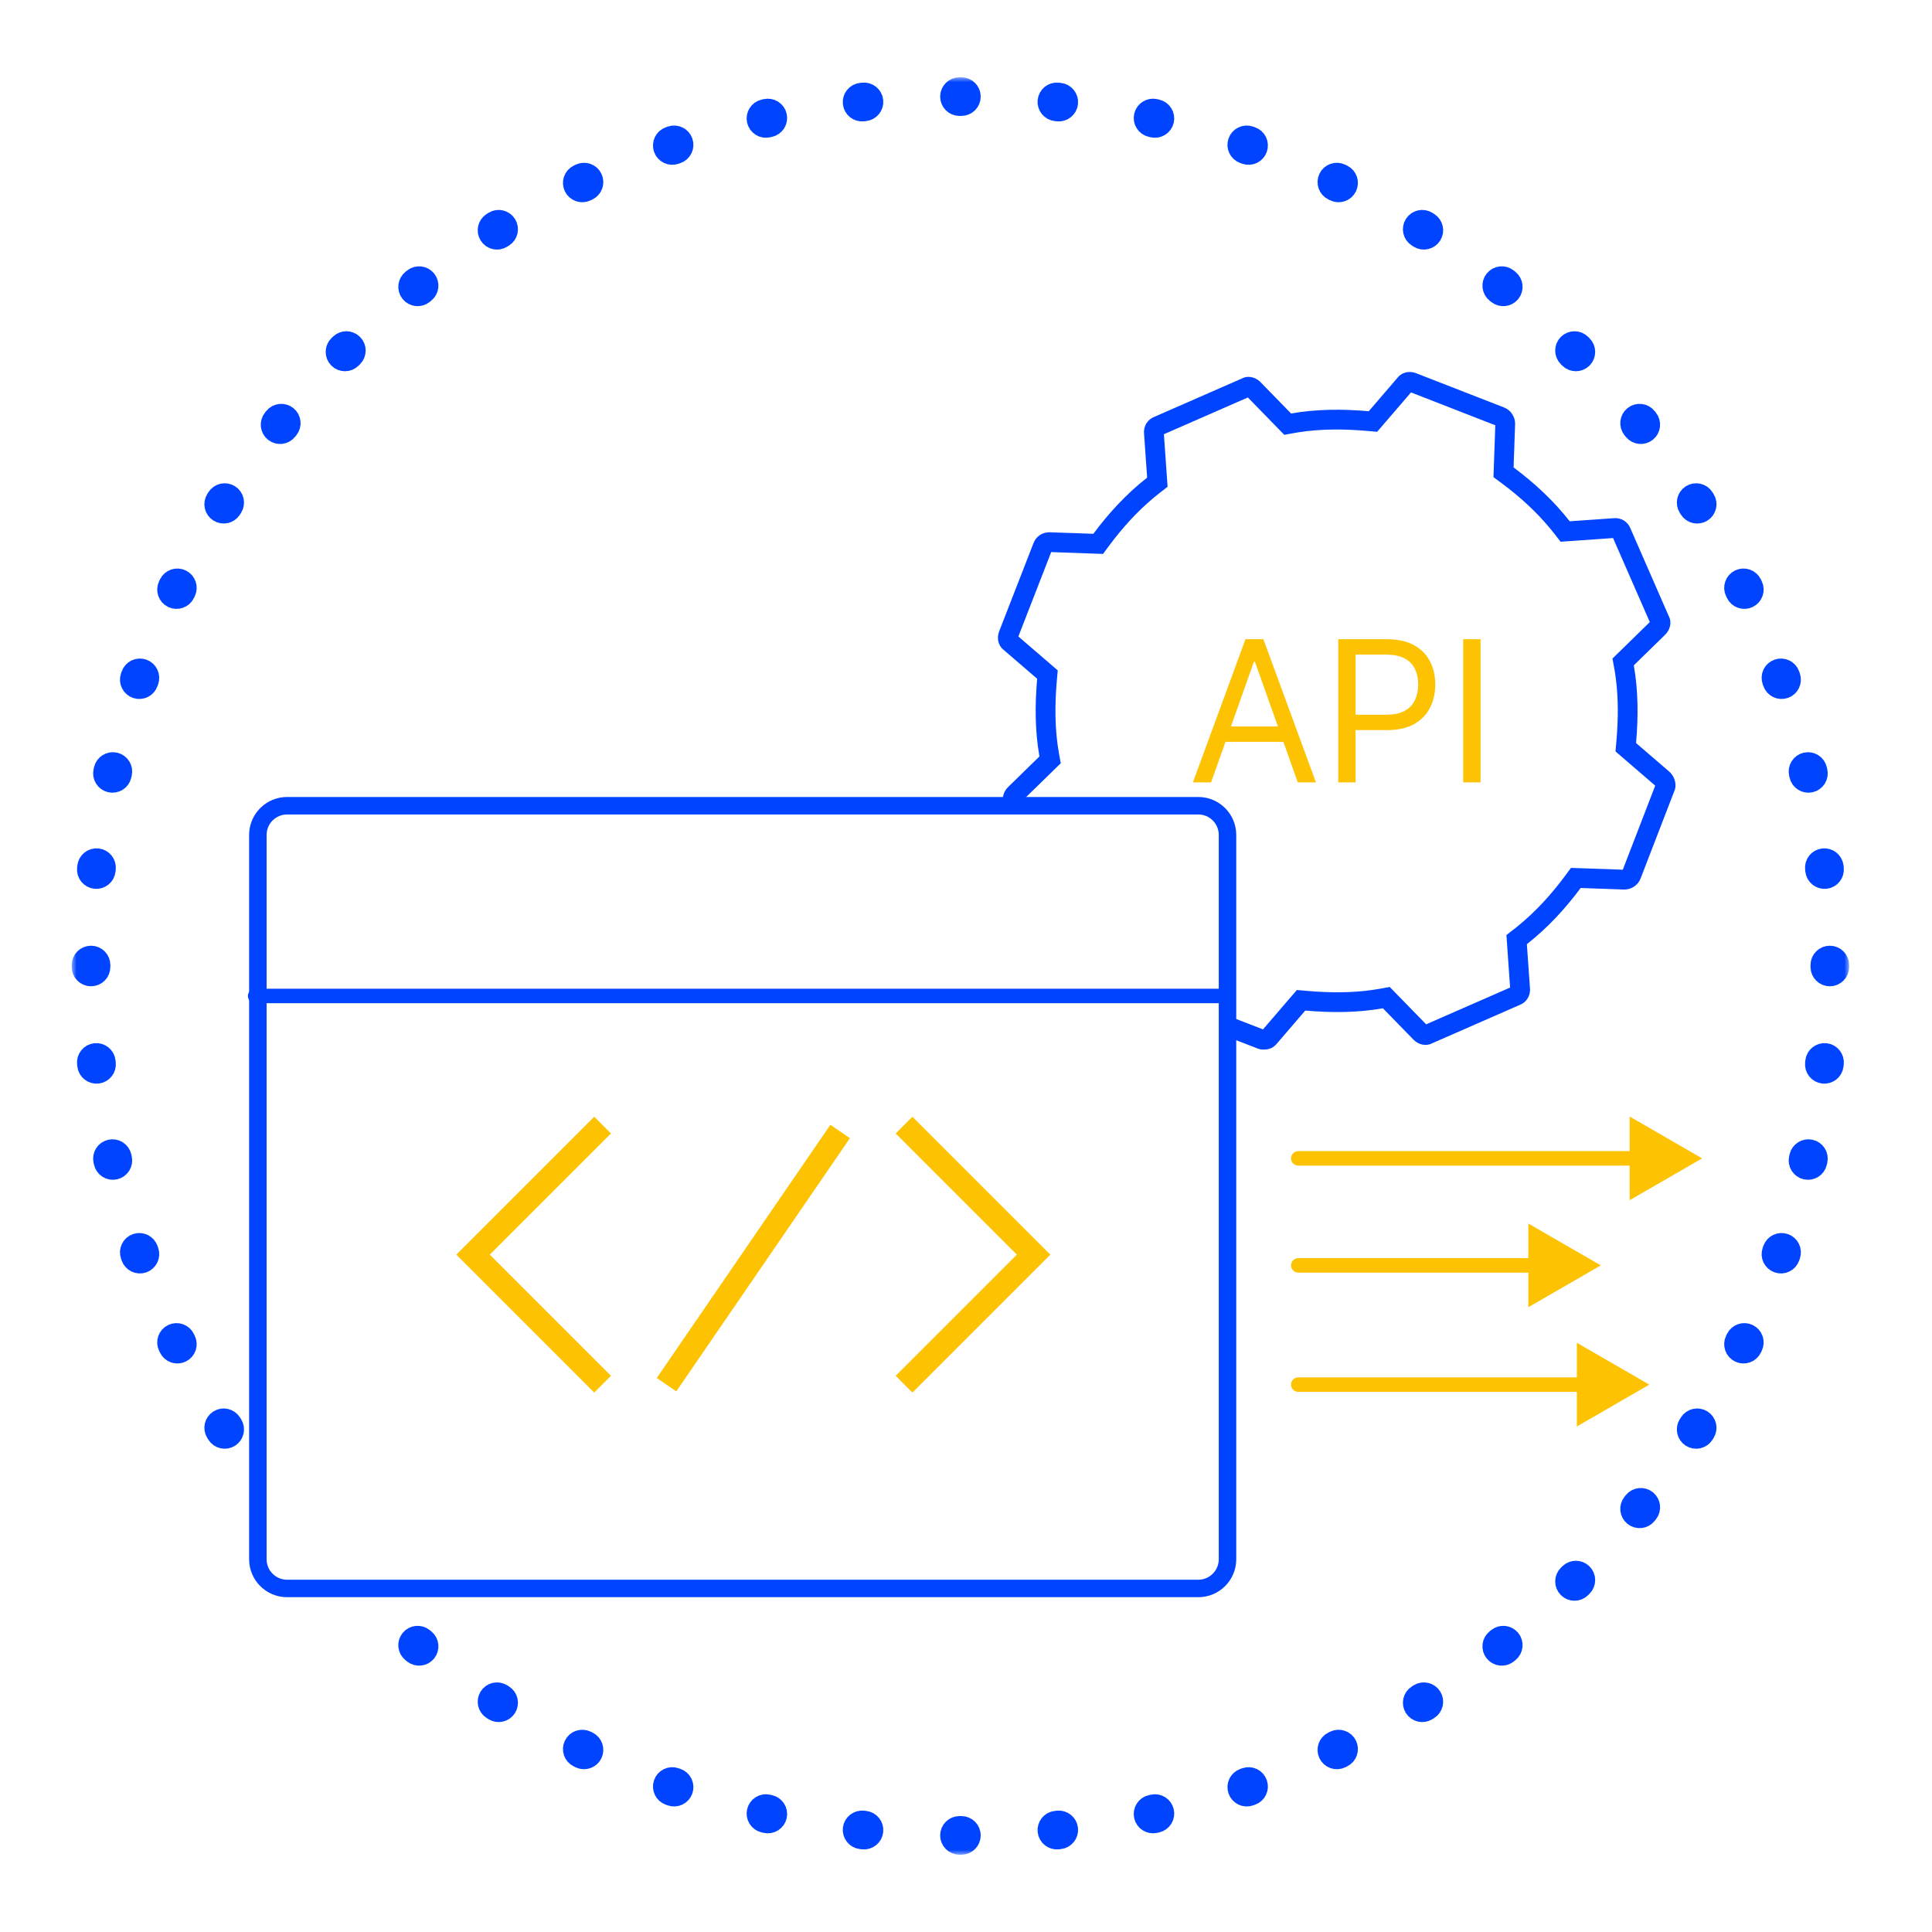 <svg width="200" height="200" viewBox="0 0 200 200" fill="none" xmlns="http://www.w3.org/2000/svg">
<mask id="path-1-outside-1_2258_2902" maskUnits="userSpaceOnUse" x="7.424" y="8" width="184" height="184" fill="black">
<rect fill="white" x="7.424" y="8" width="184" height="184"/>
<path fill-rule="evenodd" clip-rule="evenodd" d="M99.323 9L99.424 9L99.524 9C100.077 9.001 100.524 9.449 100.523 10.001C100.523 10.553 100.075 11.001 99.522 11L99.424 11L99.325 11C98.773 11.001 98.325 10.553 98.324 10.001C98.324 9.449 98.771 9.001 99.323 9ZM90.434 10.438C90.495 10.987 90.099 11.481 89.55 11.541L89.355 11.563C88.806 11.625 88.311 11.23 88.249 10.681C88.188 10.133 88.582 9.638 89.131 9.576L89.331 9.553C89.88 9.493 90.374 9.889 90.434 10.438ZM108.413 10.438C108.474 9.889 108.968 9.493 109.517 9.553L109.716 9.576C110.265 9.638 110.66 10.133 110.598 10.681C110.536 11.23 110.041 11.625 109.493 11.563L109.297 11.541C108.749 11.481 108.353 10.987 108.413 10.438ZM80.46 11.996C80.582 12.534 80.244 13.07 79.705 13.192L79.514 13.235C78.976 13.358 78.439 13.021 78.316 12.483C78.193 11.945 78.53 11.409 79.068 11.286L79.264 11.241C79.802 11.119 80.338 11.457 80.46 11.996ZM118.388 11.996C118.51 11.457 119.045 11.119 119.584 11.241L119.779 11.286C120.318 11.409 120.654 11.945 120.531 12.483C120.408 13.021 119.872 13.358 119.334 13.235L119.143 13.192C118.604 13.07 118.266 12.534 118.388 11.996ZM70.726 14.666C70.908 15.188 70.633 15.758 70.111 15.94L69.926 16.004C69.405 16.187 68.835 15.913 68.652 15.392C68.469 14.871 68.743 14.3 69.264 14.117L69.453 14.051C69.974 13.869 70.544 14.145 70.726 14.666ZM128.122 14.666C128.303 14.145 128.874 13.869 129.395 14.051L129.584 14.117C130.105 14.3 130.379 14.871 130.196 15.392C130.013 15.913 129.442 16.187 128.921 16.004L128.737 15.94C128.215 15.758 127.94 15.188 128.122 14.666ZM61.357 18.417C61.596 18.915 61.387 19.512 60.889 19.752L60.713 19.837C60.215 20.077 59.617 19.869 59.377 19.372C59.136 18.875 59.344 18.277 59.842 18.037L60.022 17.95C60.52 17.71 61.117 17.919 61.357 18.417ZM137.491 18.417C137.73 17.919 138.328 17.71 138.826 17.95L139.006 18.037C139.503 18.277 139.711 18.875 139.471 19.372C139.23 19.869 138.632 20.077 138.135 19.837L137.959 19.752C137.461 19.512 137.251 18.915 137.491 18.417ZM52.466 23.2C52.76 23.667 52.619 24.285 52.151 24.578L51.985 24.683C51.518 24.978 50.901 24.838 50.606 24.371C50.311 23.904 50.451 23.286 50.918 22.992L51.087 22.885C51.555 22.591 52.172 22.732 52.466 23.2ZM146.382 23.2C146.675 22.732 147.293 22.591 147.76 22.885L147.93 22.992C148.397 23.286 148.537 23.904 148.242 24.371C147.947 24.838 147.329 24.978 146.862 24.683L146.697 24.578C146.229 24.285 146.088 23.667 146.382 23.2ZM44.168 28.947C44.512 29.379 44.441 30.008 44.009 30.352L43.856 30.475C43.424 30.82 42.795 30.75 42.45 30.319C42.105 29.888 42.175 29.258 42.606 28.913L42.762 28.788C43.194 28.444 43.824 28.515 44.168 28.947ZM154.68 28.947C155.024 28.515 155.653 28.444 156.085 28.788L156.242 28.913C156.673 29.258 156.743 29.888 156.398 30.319C156.052 30.75 155.423 30.82 154.992 30.475L154.839 30.352C154.407 30.008 154.336 29.379 154.68 28.947ZM162.285 35.584C162.676 35.193 163.309 35.192 163.7 35.583L163.841 35.724C164.231 36.115 164.231 36.748 163.84 37.138C163.449 37.528 162.816 37.528 162.425 37.137L162.287 36.998C161.896 36.608 161.895 35.975 162.285 35.584ZM36.562 35.584C36.952 35.975 36.952 36.608 36.561 36.998L36.422 37.137C36.032 37.528 35.399 37.528 35.008 37.138C34.617 36.748 34.616 36.115 35.006 35.724L35.148 35.583C35.539 35.192 36.172 35.193 36.562 35.584ZM169.105 43.026C169.536 42.681 170.166 42.751 170.511 43.182L170.636 43.339C170.98 43.771 170.909 44.4 170.477 44.744C170.045 45.088 169.415 45.017 169.071 44.585L168.949 44.432C168.604 44.001 168.674 43.371 169.105 43.026ZM29.743 43.026C30.174 43.371 30.244 44.001 29.898 44.432L29.776 44.585C29.432 45.017 28.803 45.088 28.371 44.744C27.939 44.4 27.868 43.771 28.212 43.339L28.337 43.182C28.682 42.751 29.311 42.681 29.743 43.026ZM23.795 51.182C24.262 51.477 24.401 52.094 24.107 52.561L24.002 52.727C23.709 53.195 23.091 53.336 22.624 53.042C22.156 52.748 22.015 52.131 22.309 51.663L22.415 51.494C22.71 51.027 23.328 50.887 23.795 51.182ZM175.053 51.182C175.52 50.887 176.137 51.027 176.432 51.494L176.539 51.663C176.833 52.131 176.692 52.748 176.224 53.042C175.756 53.336 175.139 53.195 174.845 52.727L174.741 52.561C174.446 52.094 174.586 51.477 175.053 51.182ZM18.796 59.953C19.293 60.194 19.501 60.792 19.261 61.289L19.176 61.465C18.936 61.963 18.339 62.172 17.841 61.933C17.343 61.693 17.134 61.096 17.373 60.598L17.46 60.418C17.701 59.921 18.299 59.713 18.796 59.953ZM180.052 59.953C180.549 59.713 181.147 59.921 181.387 60.418L181.474 60.598C181.714 61.096 181.504 61.693 181.007 61.933C180.509 62.172 179.911 61.963 179.672 61.465L179.587 61.289C179.346 60.792 179.554 60.194 180.052 59.953ZM14.816 69.228C15.337 69.411 15.611 69.982 15.428 70.503L15.364 70.687C15.182 71.209 14.612 71.484 14.09 71.302C13.569 71.12 13.293 70.55 13.475 70.029L13.541 69.84C13.724 69.319 14.295 69.045 14.816 69.228ZM184.032 69.228C184.553 69.045 185.124 69.319 185.307 69.84L185.373 70.029C185.554 70.55 185.279 71.12 184.758 71.302C184.236 71.484 183.666 71.209 183.484 70.687L183.419 70.503C183.236 69.982 183.511 69.411 184.032 69.228ZM11.907 78.893C12.445 79.016 12.782 79.552 12.659 80.09L12.616 80.281C12.494 80.82 11.958 81.158 11.42 81.036C10.881 80.914 10.543 80.379 10.665 79.84L10.709 79.645C10.832 79.106 11.368 78.77 11.907 78.893ZM186.941 78.893C187.479 78.77 188.015 79.106 188.138 79.645L188.183 79.84C188.305 80.379 187.967 80.914 187.428 81.036C186.889 81.158 186.354 80.82 186.232 80.281L186.189 80.09C186.066 79.552 186.402 79.016 186.941 78.893ZM10.105 88.826C10.654 88.887 11.049 89.382 10.987 89.931L10.965 90.126C10.905 90.675 10.411 91.071 9.862 91.011C9.313 90.95 8.917 90.456 8.977 89.907L9 89.707C9.061 89.159 9.556 88.764 10.105 88.826ZM188.742 88.826C189.291 88.764 189.786 89.159 189.848 89.707L189.87 89.907C189.931 90.456 189.535 90.95 188.986 91.011C188.437 91.071 187.943 90.675 187.882 90.126L187.861 89.931C187.799 89.382 188.194 88.887 188.742 88.826ZM9.425 98.9C9.977 98.901 10.425 99.349 10.424 99.902L10.424 100L10.424 100.098C10.425 100.651 9.977 101.099 9.425 101.1C8.873 101.1 8.424 100.653 8.424 100.101L8.424 100L8.424 99.899C8.424 99.347 8.873 98.9 9.425 98.9ZM189.423 98.9C189.975 98.9 190.423 99.347 190.424 99.899V100V100.101C190.423 100.653 189.975 101.1 189.423 101.1C188.87 101.099 188.423 100.651 188.424 100.098V99.902C188.423 99.349 188.87 98.901 189.423 98.9ZM9.862 108.989C10.411 108.929 10.905 109.325 10.965 109.874L10.987 110.069C11.049 110.618 10.654 111.113 10.105 111.174C9.556 111.236 9.061 110.841 9 110.293L8.977 110.093C8.917 109.544 9.313 109.05 9.862 108.989ZM188.986 108.989C189.535 109.05 189.931 109.544 189.87 110.093L189.848 110.293C189.786 110.841 189.291 111.236 188.742 111.174C188.194 111.113 187.799 110.618 187.861 110.069L187.882 109.874C187.943 109.325 188.437 108.929 188.986 108.989ZM11.42 118.964C11.958 118.842 12.494 119.18 12.616 119.719L12.659 119.91C12.782 120.448 12.445 120.984 11.907 121.107C11.368 121.23 10.832 120.894 10.709 120.355L10.665 120.16C10.543 119.621 10.881 119.086 11.42 118.964ZM187.428 118.964C187.967 119.086 188.305 119.621 188.183 120.16L188.138 120.355C188.015 120.894 187.479 121.23 186.941 121.107C186.402 120.984 186.066 120.448 186.189 119.91L186.232 119.719C186.354 119.18 186.889 118.842 187.428 118.964ZM14.09 128.698C14.612 128.516 15.182 128.791 15.364 129.313L15.428 129.497C15.611 130.018 15.337 130.589 14.816 130.772C14.295 130.955 13.724 130.681 13.541 130.16L13.475 129.971C13.293 129.45 13.569 128.88 14.09 128.698ZM184.758 128.698C185.279 128.88 185.554 129.45 185.373 129.971L185.307 130.16C185.124 130.681 184.553 130.955 184.032 130.772C183.511 130.589 183.236 130.018 183.419 129.497L183.484 129.313C183.666 128.791 184.236 128.516 184.758 128.698ZM17.841 138.067C18.339 137.828 18.936 138.037 19.176 138.535L19.261 138.711C19.501 139.208 19.293 139.806 18.796 140.047C18.299 140.287 17.701 140.079 17.46 139.582L17.373 139.402C17.134 138.904 17.343 138.307 17.841 138.067ZM181.007 138.067C181.504 138.307 181.714 138.904 181.474 139.402L181.387 139.582C181.147 140.079 180.549 140.287 180.052 140.047C179.554 139.806 179.346 139.208 179.587 138.711L179.672 138.535C179.911 138.037 180.509 137.828 181.007 138.067ZM22.624 146.958C23.091 146.664 23.709 146.805 24.002 147.273L24.107 147.439C24.401 147.906 24.262 148.523 23.795 148.818C23.328 149.113 22.71 148.973 22.415 148.506L22.309 148.337C22.015 147.869 22.156 147.252 22.624 146.958ZM176.224 146.958C176.692 147.252 176.833 147.869 176.539 148.337L176.432 148.506C176.137 148.973 175.52 149.113 175.053 148.818C174.586 148.523 174.446 147.906 174.741 147.439L174.845 147.273C175.139 146.805 175.756 146.664 176.224 146.958ZM170.477 155.256C170.909 155.6 170.98 156.229 170.636 156.661L170.511 156.818C170.166 157.249 169.536 157.319 169.105 156.974C168.674 156.629 168.604 155.999 168.949 155.568L169.071 155.415C169.415 154.983 170.045 154.912 170.477 155.256ZM163.84 162.862C164.231 163.252 164.231 163.885 163.841 164.276L163.7 164.417C163.309 164.808 162.676 164.807 162.285 164.416C161.895 164.025 161.896 163.392 162.287 163.002L162.426 162.863C162.816 162.472 163.449 162.472 163.84 162.862ZM42.45 169.681C42.795 169.25 43.424 169.18 43.856 169.525L44.009 169.648C44.441 169.992 44.512 170.621 44.168 171.053C43.824 171.485 43.194 171.556 42.762 171.212L42.606 171.087C42.175 170.742 42.105 170.112 42.45 169.681ZM156.398 169.681C156.743 170.112 156.673 170.742 156.242 171.087L156.085 171.212C155.653 171.556 155.024 171.485 154.68 171.053C154.336 170.621 154.407 169.992 154.839 169.648L154.992 169.525C155.423 169.18 156.052 169.25 156.398 169.681ZM50.606 175.629C50.901 175.162 51.518 175.022 51.985 175.317L52.151 175.422C52.619 175.715 52.76 176.333 52.466 176.8C52.172 177.268 51.555 177.409 51.087 177.115L50.918 177.008C50.451 176.714 50.311 176.096 50.606 175.629ZM148.242 175.629C148.537 176.096 148.397 176.714 147.93 177.008L147.76 177.115C147.293 177.409 146.675 177.268 146.382 176.8C146.088 176.333 146.229 175.715 146.697 175.422L146.862 175.317C147.329 175.022 147.947 175.162 148.242 175.629ZM59.377 180.628C59.617 180.131 60.215 179.923 60.713 180.163L60.889 180.248C61.387 180.488 61.596 181.085 61.357 181.583C61.117 182.081 60.52 182.29 60.022 182.05L59.842 181.963C59.344 181.723 59.136 181.125 59.377 180.628ZM139.471 180.628C139.711 181.125 139.503 181.723 139.006 181.963L138.826 182.05C138.328 182.29 137.73 182.081 137.491 181.583C137.251 181.085 137.461 180.488 137.958 180.248L138.135 180.163C138.632 179.923 139.23 180.131 139.471 180.628ZM68.652 184.608C68.835 184.087 69.405 183.813 69.926 183.996L70.111 184.06C70.633 184.242 70.908 184.812 70.726 185.334C70.544 185.855 69.974 186.131 69.453 185.949L69.264 185.883C68.743 185.7 68.469 185.129 68.652 184.608ZM130.196 184.608C130.379 185.129 130.105 185.7 129.584 185.883L129.395 185.949C128.873 186.131 128.303 185.855 128.122 185.334C127.94 184.812 128.215 184.242 128.737 184.06L128.921 183.996C129.442 183.813 130.013 184.087 130.196 184.608ZM78.316 187.517C78.439 186.978 78.976 186.642 79.514 186.765L79.705 186.808C80.244 186.93 80.582 187.465 80.46 188.004C80.338 188.543 79.802 188.881 79.264 188.759L79.068 188.715C78.53 188.591 78.193 188.055 78.316 187.517ZM120.531 187.517C120.654 188.055 120.318 188.591 119.779 188.715L119.584 188.759C119.045 188.881 118.51 188.543 118.388 188.004C118.266 187.465 118.604 186.93 119.143 186.808L119.334 186.765C119.872 186.642 120.408 186.978 120.531 187.517ZM88.249 189.319C88.311 188.77 88.806 188.375 89.355 188.437L89.55 188.459C90.099 188.519 90.495 189.013 90.434 189.562C90.374 190.111 89.88 190.507 89.331 190.447L89.131 190.424C88.582 190.362 88.188 189.867 88.249 189.319ZM110.598 189.319C110.66 189.867 110.265 190.362 109.716 190.424L109.517 190.447C108.968 190.507 108.474 190.111 108.413 189.562C108.353 189.013 108.749 188.519 109.297 188.459L109.493 188.437C110.041 188.375 110.536 188.77 110.598 189.319ZM98.324 189.999C98.325 189.447 98.773 188.999 99.325 189H99.522C100.075 188.999 100.523 189.447 100.523 189.999C100.524 190.551 100.077 190.999 99.524 191H99.424H99.323C98.771 190.999 98.324 190.551 98.324 189.999Z"/>
</mask>
<path fill-rule="evenodd" clip-rule="evenodd" d="M99.323 9L99.424 9L99.524 9C100.077 9.001 100.524 9.449 100.523 10.001C100.523 10.553 100.075 11.001 99.522 11L99.424 11L99.325 11C98.773 11.001 98.325 10.553 98.324 10.001C98.324 9.449 98.771 9.001 99.323 9ZM90.434 10.438C90.495 10.987 90.099 11.481 89.55 11.541L89.355 11.563C88.806 11.625 88.311 11.23 88.249 10.681C88.188 10.133 88.582 9.638 89.131 9.576L89.331 9.553C89.88 9.493 90.374 9.889 90.434 10.438ZM108.413 10.438C108.474 9.889 108.968 9.493 109.517 9.553L109.716 9.576C110.265 9.638 110.66 10.133 110.598 10.681C110.536 11.23 110.041 11.625 109.493 11.563L109.297 11.541C108.749 11.481 108.353 10.987 108.413 10.438ZM80.46 11.996C80.582 12.534 80.244 13.07 79.705 13.192L79.514 13.235C78.976 13.358 78.439 13.021 78.316 12.483C78.193 11.945 78.53 11.409 79.068 11.286L79.264 11.241C79.802 11.119 80.338 11.457 80.46 11.996ZM118.388 11.996C118.51 11.457 119.045 11.119 119.584 11.241L119.779 11.286C120.318 11.409 120.654 11.945 120.531 12.483C120.408 13.021 119.872 13.358 119.334 13.235L119.143 13.192C118.604 13.07 118.266 12.534 118.388 11.996ZM70.726 14.666C70.908 15.188 70.633 15.758 70.111 15.94L69.926 16.004C69.405 16.187 68.835 15.913 68.652 15.392C68.469 14.871 68.743 14.3 69.264 14.117L69.453 14.051C69.974 13.869 70.544 14.145 70.726 14.666ZM128.122 14.666C128.303 14.145 128.874 13.869 129.395 14.051L129.584 14.117C130.105 14.3 130.379 14.871 130.196 15.392C130.013 15.913 129.442 16.187 128.921 16.004L128.737 15.94C128.215 15.758 127.94 15.188 128.122 14.666ZM61.357 18.417C61.596 18.915 61.387 19.512 60.889 19.752L60.713 19.837C60.215 20.077 59.617 19.869 59.377 19.372C59.136 18.875 59.344 18.277 59.842 18.037L60.022 17.95C60.52 17.71 61.117 17.919 61.357 18.417ZM137.491 18.417C137.73 17.919 138.328 17.71 138.826 17.95L139.006 18.037C139.503 18.277 139.711 18.875 139.471 19.372C139.23 19.869 138.632 20.077 138.135 19.837L137.959 19.752C137.461 19.512 137.251 18.915 137.491 18.417ZM52.466 23.2C52.76 23.667 52.619 24.285 52.151 24.578L51.985 24.683C51.518 24.978 50.901 24.838 50.606 24.371C50.311 23.904 50.451 23.286 50.918 22.992L51.087 22.885C51.555 22.591 52.172 22.732 52.466 23.2ZM146.382 23.2C146.675 22.732 147.293 22.591 147.76 22.885L147.93 22.992C148.397 23.286 148.537 23.904 148.242 24.371C147.947 24.838 147.329 24.978 146.862 24.683L146.697 24.578C146.229 24.285 146.088 23.667 146.382 23.2ZM44.168 28.947C44.512 29.379 44.441 30.008 44.009 30.352L43.856 30.475C43.424 30.82 42.795 30.75 42.45 30.319C42.105 29.888 42.175 29.258 42.606 28.913L42.762 28.788C43.194 28.444 43.824 28.515 44.168 28.947ZM154.68 28.947C155.024 28.515 155.653 28.444 156.085 28.788L156.242 28.913C156.673 29.258 156.743 29.888 156.398 30.319C156.052 30.75 155.423 30.82 154.992 30.475L154.839 30.352C154.407 30.008 154.336 29.379 154.68 28.947ZM162.285 35.584C162.676 35.193 163.309 35.192 163.7 35.583L163.841 35.724C164.231 36.115 164.231 36.748 163.84 37.138C163.449 37.528 162.816 37.528 162.425 37.137L162.287 36.998C161.896 36.608 161.895 35.975 162.285 35.584ZM36.562 35.584C36.952 35.975 36.952 36.608 36.561 36.998L36.422 37.137C36.032 37.528 35.399 37.528 35.008 37.138C34.617 36.748 34.616 36.115 35.006 35.724L35.148 35.583C35.539 35.192 36.172 35.193 36.562 35.584ZM169.105 43.026C169.536 42.681 170.166 42.751 170.511 43.182L170.636 43.339C170.98 43.771 170.909 44.4 170.477 44.744C170.045 45.088 169.415 45.017 169.071 44.585L168.949 44.432C168.604 44.001 168.674 43.371 169.105 43.026ZM29.743 43.026C30.174 43.371 30.244 44.001 29.898 44.432L29.776 44.585C29.432 45.017 28.803 45.088 28.371 44.744C27.939 44.4 27.868 43.771 28.212 43.339L28.337 43.182C28.682 42.751 29.311 42.681 29.743 43.026ZM23.795 51.182C24.262 51.477 24.401 52.094 24.107 52.561L24.002 52.727C23.709 53.195 23.091 53.336 22.624 53.042C22.156 52.748 22.015 52.131 22.309 51.663L22.415 51.494C22.71 51.027 23.328 50.887 23.795 51.182ZM175.053 51.182C175.52 50.887 176.137 51.027 176.432 51.494L176.539 51.663C176.833 52.131 176.692 52.748 176.224 53.042C175.756 53.336 175.139 53.195 174.845 52.727L174.741 52.561C174.446 52.094 174.586 51.477 175.053 51.182ZM18.796 59.953C19.293 60.194 19.501 60.792 19.261 61.289L19.176 61.465C18.936 61.963 18.339 62.172 17.841 61.933C17.343 61.693 17.134 61.096 17.373 60.598L17.46 60.418C17.701 59.921 18.299 59.713 18.796 59.953ZM180.052 59.953C180.549 59.713 181.147 59.921 181.387 60.418L181.474 60.598C181.714 61.096 181.504 61.693 181.007 61.933C180.509 62.172 179.911 61.963 179.672 61.465L179.587 61.289C179.346 60.792 179.554 60.194 180.052 59.953ZM14.816 69.228C15.337 69.411 15.611 69.982 15.428 70.503L15.364 70.687C15.182 71.209 14.612 71.484 14.09 71.302C13.569 71.12 13.293 70.55 13.475 70.029L13.541 69.84C13.724 69.319 14.295 69.045 14.816 69.228ZM184.032 69.228C184.553 69.045 185.124 69.319 185.307 69.84L185.373 70.029C185.554 70.55 185.279 71.12 184.758 71.302C184.236 71.484 183.666 71.209 183.484 70.687L183.419 70.503C183.236 69.982 183.511 69.411 184.032 69.228ZM11.907 78.893C12.445 79.016 12.782 79.552 12.659 80.09L12.616 80.281C12.494 80.82 11.958 81.158 11.42 81.036C10.881 80.914 10.543 80.379 10.665 79.84L10.709 79.645C10.832 79.106 11.368 78.77 11.907 78.893ZM186.941 78.893C187.479 78.77 188.015 79.106 188.138 79.645L188.183 79.84C188.305 80.379 187.967 80.914 187.428 81.036C186.889 81.158 186.354 80.82 186.232 80.281L186.189 80.09C186.066 79.552 186.402 79.016 186.941 78.893ZM10.105 88.826C10.654 88.887 11.049 89.382 10.987 89.931L10.965 90.126C10.905 90.675 10.411 91.071 9.862 91.011C9.313 90.95 8.917 90.456 8.977 89.907L9 89.707C9.061 89.159 9.556 88.764 10.105 88.826ZM188.742 88.826C189.291 88.764 189.786 89.159 189.848 89.707L189.87 89.907C189.931 90.456 189.535 90.95 188.986 91.011C188.437 91.071 187.943 90.675 187.882 90.126L187.861 89.931C187.799 89.382 188.194 88.887 188.742 88.826ZM9.425 98.9C9.977 98.901 10.425 99.349 10.424 99.902L10.424 100L10.424 100.098C10.425 100.651 9.977 101.099 9.425 101.1C8.873 101.1 8.424 100.653 8.424 100.101L8.424 100L8.424 99.899C8.424 99.347 8.873 98.9 9.425 98.9ZM189.423 98.9C189.975 98.9 190.423 99.347 190.424 99.899V100V100.101C190.423 100.653 189.975 101.1 189.423 101.1C188.87 101.099 188.423 100.651 188.424 100.098V99.902C188.423 99.349 188.87 98.901 189.423 98.9ZM9.862 108.989C10.411 108.929 10.905 109.325 10.965 109.874L10.987 110.069C11.049 110.618 10.654 111.113 10.105 111.174C9.556 111.236 9.061 110.841 9 110.293L8.977 110.093C8.917 109.544 9.313 109.05 9.862 108.989ZM188.986 108.989C189.535 109.05 189.931 109.544 189.87 110.093L189.848 110.293C189.786 110.841 189.291 111.236 188.742 111.174C188.194 111.113 187.799 110.618 187.861 110.069L187.882 109.874C187.943 109.325 188.437 108.929 188.986 108.989ZM11.42 118.964C11.958 118.842 12.494 119.18 12.616 119.719L12.659 119.91C12.782 120.448 12.445 120.984 11.907 121.107C11.368 121.23 10.832 120.894 10.709 120.355L10.665 120.16C10.543 119.621 10.881 119.086 11.42 118.964ZM187.428 118.964C187.967 119.086 188.305 119.621 188.183 120.16L188.138 120.355C188.015 120.894 187.479 121.23 186.941 121.107C186.402 120.984 186.066 120.448 186.189 119.91L186.232 119.719C186.354 119.18 186.889 118.842 187.428 118.964ZM14.09 128.698C14.612 128.516 15.182 128.791 15.364 129.313L15.428 129.497C15.611 130.018 15.337 130.589 14.816 130.772C14.295 130.955 13.724 130.681 13.541 130.16L13.475 129.971C13.293 129.45 13.569 128.88 14.09 128.698ZM184.758 128.698C185.279 128.88 185.554 129.45 185.373 129.971L185.307 130.16C185.124 130.681 184.553 130.955 184.032 130.772C183.511 130.589 183.236 130.018 183.419 129.497L183.484 129.313C183.666 128.791 184.236 128.516 184.758 128.698ZM17.841 138.067C18.339 137.828 18.936 138.037 19.176 138.535L19.261 138.711C19.501 139.208 19.293 139.806 18.796 140.047C18.299 140.287 17.701 140.079 17.46 139.582L17.373 139.402C17.134 138.904 17.343 138.307 17.841 138.067ZM181.007 138.067C181.504 138.307 181.714 138.904 181.474 139.402L181.387 139.582C181.147 140.079 180.549 140.287 180.052 140.047C179.554 139.806 179.346 139.208 179.587 138.711L179.672 138.535C179.911 138.037 180.509 137.828 181.007 138.067ZM22.624 146.958C23.091 146.664 23.709 146.805 24.002 147.273L24.107 147.439C24.401 147.906 24.262 148.523 23.795 148.818C23.328 149.113 22.71 148.973 22.415 148.506L22.309 148.337C22.015 147.869 22.156 147.252 22.624 146.958ZM176.224 146.958C176.692 147.252 176.833 147.869 176.539 148.337L176.432 148.506C176.137 148.973 175.52 149.113 175.053 148.818C174.586 148.523 174.446 147.906 174.741 147.439L174.845 147.273C175.139 146.805 175.756 146.664 176.224 146.958ZM170.477 155.256C170.909 155.6 170.98 156.229 170.636 156.661L170.511 156.818C170.166 157.249 169.536 157.319 169.105 156.974C168.674 156.629 168.604 155.999 168.949 155.568L169.071 155.415C169.415 154.983 170.045 154.912 170.477 155.256ZM163.84 162.862C164.231 163.252 164.231 163.885 163.841 164.276L163.7 164.417C163.309 164.808 162.676 164.807 162.285 164.416C161.895 164.025 161.896 163.392 162.287 163.002L162.426 162.863C162.816 162.472 163.449 162.472 163.84 162.862ZM42.45 169.681C42.795 169.25 43.424 169.18 43.856 169.525L44.009 169.648C44.441 169.992 44.512 170.621 44.168 171.053C43.824 171.485 43.194 171.556 42.762 171.212L42.606 171.087C42.175 170.742 42.105 170.112 42.45 169.681ZM156.398 169.681C156.743 170.112 156.673 170.742 156.242 171.087L156.085 171.212C155.653 171.556 155.024 171.485 154.68 171.053C154.336 170.621 154.407 169.992 154.839 169.648L154.992 169.525C155.423 169.18 156.052 169.25 156.398 169.681ZM50.606 175.629C50.901 175.162 51.518 175.022 51.985 175.317L52.151 175.422C52.619 175.715 52.76 176.333 52.466 176.8C52.172 177.268 51.555 177.409 51.087 177.115L50.918 177.008C50.451 176.714 50.311 176.096 50.606 175.629ZM148.242 175.629C148.537 176.096 148.397 176.714 147.93 177.008L147.76 177.115C147.293 177.409 146.675 177.268 146.382 176.8C146.088 176.333 146.229 175.715 146.697 175.422L146.862 175.317C147.329 175.022 147.947 175.162 148.242 175.629ZM59.377 180.628C59.617 180.131 60.215 179.923 60.713 180.163L60.889 180.248C61.387 180.488 61.596 181.085 61.357 181.583C61.117 182.081 60.52 182.29 60.022 182.05L59.842 181.963C59.344 181.723 59.136 181.125 59.377 180.628ZM139.471 180.628C139.711 181.125 139.503 181.723 139.006 181.963L138.826 182.05C138.328 182.29 137.73 182.081 137.491 181.583C137.251 181.085 137.461 180.488 137.958 180.248L138.135 180.163C138.632 179.923 139.23 180.131 139.471 180.628ZM68.652 184.608C68.835 184.087 69.405 183.813 69.926 183.996L70.111 184.06C70.633 184.242 70.908 184.812 70.726 185.334C70.544 185.855 69.974 186.131 69.453 185.949L69.264 185.883C68.743 185.7 68.469 185.129 68.652 184.608ZM130.196 184.608C130.379 185.129 130.105 185.7 129.584 185.883L129.395 185.949C128.873 186.131 128.303 185.855 128.122 185.334C127.94 184.812 128.215 184.242 128.737 184.06L128.921 183.996C129.442 183.813 130.013 184.087 130.196 184.608ZM78.316 187.517C78.439 186.978 78.976 186.642 79.514 186.765L79.705 186.808C80.244 186.93 80.582 187.465 80.46 188.004C80.338 188.543 79.802 188.881 79.264 188.759L79.068 188.715C78.53 188.591 78.193 188.055 78.316 187.517ZM120.531 187.517C120.654 188.055 120.318 188.591 119.779 188.715L119.584 188.759C119.045 188.881 118.51 188.543 118.388 188.004C118.266 187.465 118.604 186.93 119.143 186.808L119.334 186.765C119.872 186.642 120.408 186.978 120.531 187.517ZM88.249 189.319C88.311 188.77 88.806 188.375 89.355 188.437L89.55 188.459C90.099 188.519 90.495 189.013 90.434 189.562C90.374 190.111 89.88 190.507 89.331 190.447L89.131 190.424C88.582 190.362 88.188 189.867 88.249 189.319ZM110.598 189.319C110.66 189.867 110.265 190.362 109.716 190.424L109.517 190.447C108.968 190.507 108.474 190.111 108.413 189.562C108.353 189.013 108.749 188.519 109.297 188.459L109.493 188.437C110.041 188.375 110.536 188.77 110.598 189.319ZM98.324 189.999C98.325 189.447 98.773 188.999 99.325 189H99.522C100.075 188.999 100.523 189.447 100.523 189.999C100.524 190.551 100.077 190.999 99.524 191H99.424H99.323C98.771 190.999 98.324 190.551 98.324 189.999Z" fill="#0044FF"/>
<path fill-rule="evenodd" clip-rule="evenodd" d="M99.323 9L99.424 9L99.524 9C100.077 9.001 100.524 9.449 100.523 10.001C100.523 10.553 100.075 11.001 99.522 11L99.424 11L99.325 11C98.773 11.001 98.325 10.553 98.324 10.001C98.324 9.449 98.771 9.001 99.323 9ZM90.434 10.438C90.495 10.987 90.099 11.481 89.55 11.541L89.355 11.563C88.806 11.625 88.311 11.23 88.249 10.681C88.188 10.133 88.582 9.638 89.131 9.576L89.331 9.553C89.88 9.493 90.374 9.889 90.434 10.438ZM108.413 10.438C108.474 9.889 108.968 9.493 109.517 9.553L109.716 9.576C110.265 9.638 110.66 10.133 110.598 10.681C110.536 11.23 110.041 11.625 109.493 11.563L109.297 11.541C108.749 11.481 108.353 10.987 108.413 10.438ZM80.46 11.996C80.582 12.534 80.244 13.07 79.705 13.192L79.514 13.235C78.976 13.358 78.439 13.021 78.316 12.483C78.193 11.945 78.53 11.409 79.068 11.286L79.264 11.241C79.802 11.119 80.338 11.457 80.46 11.996ZM118.388 11.996C118.51 11.457 119.045 11.119 119.584 11.241L119.779 11.286C120.318 11.409 120.654 11.945 120.531 12.483C120.408 13.021 119.872 13.358 119.334 13.235L119.143 13.192C118.604 13.07 118.266 12.534 118.388 11.996ZM70.726 14.666C70.908 15.188 70.633 15.758 70.111 15.94L69.926 16.004C69.405 16.187 68.835 15.913 68.652 15.392C68.469 14.871 68.743 14.3 69.264 14.117L69.453 14.051C69.974 13.869 70.544 14.145 70.726 14.666ZM128.122 14.666C128.303 14.145 128.874 13.869 129.395 14.051L129.584 14.117C130.105 14.3 130.379 14.871 130.196 15.392C130.013 15.913 129.442 16.187 128.921 16.004L128.737 15.94C128.215 15.758 127.94 15.188 128.122 14.666ZM61.357 18.417C61.596 18.915 61.387 19.512 60.889 19.752L60.713 19.837C60.215 20.077 59.617 19.869 59.377 19.372C59.136 18.875 59.344 18.277 59.842 18.037L60.022 17.95C60.52 17.71 61.117 17.919 61.357 18.417ZM137.491 18.417C137.73 17.919 138.328 17.71 138.826 17.95L139.006 18.037C139.503 18.277 139.711 18.875 139.471 19.372C139.23 19.869 138.632 20.077 138.135 19.837L137.959 19.752C137.461 19.512 137.251 18.915 137.491 18.417ZM52.466 23.2C52.76 23.667 52.619 24.285 52.151 24.578L51.985 24.683C51.518 24.978 50.901 24.838 50.606 24.371C50.311 23.904 50.451 23.286 50.918 22.992L51.087 22.885C51.555 22.591 52.172 22.732 52.466 23.2ZM146.382 23.2C146.675 22.732 147.293 22.591 147.76 22.885L147.93 22.992C148.397 23.286 148.537 23.904 148.242 24.371C147.947 24.838 147.329 24.978 146.862 24.683L146.697 24.578C146.229 24.285 146.088 23.667 146.382 23.2ZM44.168 28.947C44.512 29.379 44.441 30.008 44.009 30.352L43.856 30.475C43.424 30.82 42.795 30.75 42.45 30.319C42.105 29.888 42.175 29.258 42.606 28.913L42.762 28.788C43.194 28.444 43.824 28.515 44.168 28.947ZM154.68 28.947C155.024 28.515 155.653 28.444 156.085 28.788L156.242 28.913C156.673 29.258 156.743 29.888 156.398 30.319C156.052 30.75 155.423 30.82 154.992 30.475L154.839 30.352C154.407 30.008 154.336 29.379 154.68 28.947ZM162.285 35.584C162.676 35.193 163.309 35.192 163.7 35.583L163.841 35.724C164.231 36.115 164.231 36.748 163.84 37.138C163.449 37.528 162.816 37.528 162.425 37.137L162.287 36.998C161.896 36.608 161.895 35.975 162.285 35.584ZM36.562 35.584C36.952 35.975 36.952 36.608 36.561 36.998L36.422 37.137C36.032 37.528 35.399 37.528 35.008 37.138C34.617 36.748 34.616 36.115 35.006 35.724L35.148 35.583C35.539 35.192 36.172 35.193 36.562 35.584ZM169.105 43.026C169.536 42.681 170.166 42.751 170.511 43.182L170.636 43.339C170.98 43.771 170.909 44.4 170.477 44.744C170.045 45.088 169.415 45.017 169.071 44.585L168.949 44.432C168.604 44.001 168.674 43.371 169.105 43.026ZM29.743 43.026C30.174 43.371 30.244 44.001 29.898 44.432L29.776 44.585C29.432 45.017 28.803 45.088 28.371 44.744C27.939 44.4 27.868 43.771 28.212 43.339L28.337 43.182C28.682 42.751 29.311 42.681 29.743 43.026ZM23.795 51.182C24.262 51.477 24.401 52.094 24.107 52.561L24.002 52.727C23.709 53.195 23.091 53.336 22.624 53.042C22.156 52.748 22.015 52.131 22.309 51.663L22.415 51.494C22.71 51.027 23.328 50.887 23.795 51.182ZM175.053 51.182C175.52 50.887 176.137 51.027 176.432 51.494L176.539 51.663C176.833 52.131 176.692 52.748 176.224 53.042C175.756 53.336 175.139 53.195 174.845 52.727L174.741 52.561C174.446 52.094 174.586 51.477 175.053 51.182ZM18.796 59.953C19.293 60.194 19.501 60.792 19.261 61.289L19.176 61.465C18.936 61.963 18.339 62.172 17.841 61.933C17.343 61.693 17.134 61.096 17.373 60.598L17.46 60.418C17.701 59.921 18.299 59.713 18.796 59.953ZM180.052 59.953C180.549 59.713 181.147 59.921 181.387 60.418L181.474 60.598C181.714 61.096 181.504 61.693 181.007 61.933C180.509 62.172 179.911 61.963 179.672 61.465L179.587 61.289C179.346 60.792 179.554 60.194 180.052 59.953ZM14.816 69.228C15.337 69.411 15.611 69.982 15.428 70.503L15.364 70.687C15.182 71.209 14.612 71.484 14.09 71.302C13.569 71.12 13.293 70.55 13.475 70.029L13.541 69.84C13.724 69.319 14.295 69.045 14.816 69.228ZM184.032 69.228C184.553 69.045 185.124 69.319 185.307 69.84L185.373 70.029C185.554 70.55 185.279 71.12 184.758 71.302C184.236 71.484 183.666 71.209 183.484 70.687L183.419 70.503C183.236 69.982 183.511 69.411 184.032 69.228ZM11.907 78.893C12.445 79.016 12.782 79.552 12.659 80.09L12.616 80.281C12.494 80.82 11.958 81.158 11.42 81.036C10.881 80.914 10.543 80.379 10.665 79.84L10.709 79.645C10.832 79.106 11.368 78.77 11.907 78.893ZM186.941 78.893C187.479 78.77 188.015 79.106 188.138 79.645L188.183 79.84C188.305 80.379 187.967 80.914 187.428 81.036C186.889 81.158 186.354 80.82 186.232 80.281L186.189 80.09C186.066 79.552 186.402 79.016 186.941 78.893ZM10.105 88.826C10.654 88.887 11.049 89.382 10.987 89.931L10.965 90.126C10.905 90.675 10.411 91.071 9.862 91.011C9.313 90.95 8.917 90.456 8.977 89.907L9 89.707C9.061 89.159 9.556 88.764 10.105 88.826ZM188.742 88.826C189.291 88.764 189.786 89.159 189.848 89.707L189.87 89.907C189.931 90.456 189.535 90.95 188.986 91.011C188.437 91.071 187.943 90.675 187.882 90.126L187.861 89.931C187.799 89.382 188.194 88.887 188.742 88.826ZM9.425 98.9C9.977 98.901 10.425 99.349 10.424 99.902L10.424 100L10.424 100.098C10.425 100.651 9.977 101.099 9.425 101.1C8.873 101.1 8.424 100.653 8.424 100.101L8.424 100L8.424 99.899C8.424 99.347 8.873 98.9 9.425 98.9ZM189.423 98.9C189.975 98.9 190.423 99.347 190.424 99.899V100V100.101C190.423 100.653 189.975 101.1 189.423 101.1C188.87 101.099 188.423 100.651 188.424 100.098V99.902C188.423 99.349 188.87 98.901 189.423 98.9ZM9.862 108.989C10.411 108.929 10.905 109.325 10.965 109.874L10.987 110.069C11.049 110.618 10.654 111.113 10.105 111.174C9.556 111.236 9.061 110.841 9 110.293L8.977 110.093C8.917 109.544 9.313 109.05 9.862 108.989ZM188.986 108.989C189.535 109.05 189.931 109.544 189.87 110.093L189.848 110.293C189.786 110.841 189.291 111.236 188.742 111.174C188.194 111.113 187.799 110.618 187.861 110.069L187.882 109.874C187.943 109.325 188.437 108.929 188.986 108.989ZM11.42 118.964C11.958 118.842 12.494 119.18 12.616 119.719L12.659 119.91C12.782 120.448 12.445 120.984 11.907 121.107C11.368 121.23 10.832 120.894 10.709 120.355L10.665 120.16C10.543 119.621 10.881 119.086 11.42 118.964ZM187.428 118.964C187.967 119.086 188.305 119.621 188.183 120.16L188.138 120.355C188.015 120.894 187.479 121.23 186.941 121.107C186.402 120.984 186.066 120.448 186.189 119.91L186.232 119.719C186.354 119.18 186.889 118.842 187.428 118.964ZM14.09 128.698C14.612 128.516 15.182 128.791 15.364 129.313L15.428 129.497C15.611 130.018 15.337 130.589 14.816 130.772C14.295 130.955 13.724 130.681 13.541 130.16L13.475 129.971C13.293 129.45 13.569 128.88 14.09 128.698ZM184.758 128.698C185.279 128.88 185.554 129.45 185.373 129.971L185.307 130.16C185.124 130.681 184.553 130.955 184.032 130.772C183.511 130.589 183.236 130.018 183.419 129.497L183.484 129.313C183.666 128.791 184.236 128.516 184.758 128.698ZM17.841 138.067C18.339 137.828 18.936 138.037 19.176 138.535L19.261 138.711C19.501 139.208 19.293 139.806 18.796 140.047C18.299 140.287 17.701 140.079 17.46 139.582L17.373 139.402C17.134 138.904 17.343 138.307 17.841 138.067ZM181.007 138.067C181.504 138.307 181.714 138.904 181.474 139.402L181.387 139.582C181.147 140.079 180.549 140.287 180.052 140.047C179.554 139.806 179.346 139.208 179.587 138.711L179.672 138.535C179.911 138.037 180.509 137.828 181.007 138.067ZM22.624 146.958C23.091 146.664 23.709 146.805 24.002 147.273L24.107 147.439C24.401 147.906 24.262 148.523 23.795 148.818C23.328 149.113 22.71 148.973 22.415 148.506L22.309 148.337C22.015 147.869 22.156 147.252 22.624 146.958ZM176.224 146.958C176.692 147.252 176.833 147.869 176.539 148.337L176.432 148.506C176.137 148.973 175.52 149.113 175.053 148.818C174.586 148.523 174.446 147.906 174.741 147.439L174.845 147.273C175.139 146.805 175.756 146.664 176.224 146.958ZM170.477 155.256C170.909 155.6 170.98 156.229 170.636 156.661L170.511 156.818C170.166 157.249 169.536 157.319 169.105 156.974C168.674 156.629 168.604 155.999 168.949 155.568L169.071 155.415C169.415 154.983 170.045 154.912 170.477 155.256ZM163.84 162.862C164.231 163.252 164.231 163.885 163.841 164.276L163.7 164.417C163.309 164.808 162.676 164.807 162.285 164.416C161.895 164.025 161.896 163.392 162.287 163.002L162.426 162.863C162.816 162.472 163.449 162.472 163.84 162.862ZM42.45 169.681C42.795 169.25 43.424 169.18 43.856 169.525L44.009 169.648C44.441 169.992 44.512 170.621 44.168 171.053C43.824 171.485 43.194 171.556 42.762 171.212L42.606 171.087C42.175 170.742 42.105 170.112 42.45 169.681ZM156.398 169.681C156.743 170.112 156.673 170.742 156.242 171.087L156.085 171.212C155.653 171.556 155.024 171.485 154.68 171.053C154.336 170.621 154.407 169.992 154.839 169.648L154.992 169.525C155.423 169.18 156.052 169.25 156.398 169.681ZM50.606 175.629C50.901 175.162 51.518 175.022 51.985 175.317L52.151 175.422C52.619 175.715 52.76 176.333 52.466 176.8C52.172 177.268 51.555 177.409 51.087 177.115L50.918 177.008C50.451 176.714 50.311 176.096 50.606 175.629ZM148.242 175.629C148.537 176.096 148.397 176.714 147.93 177.008L147.76 177.115C147.293 177.409 146.675 177.268 146.382 176.8C146.088 176.333 146.229 175.715 146.697 175.422L146.862 175.317C147.329 175.022 147.947 175.162 148.242 175.629ZM59.377 180.628C59.617 180.131 60.215 179.923 60.713 180.163L60.889 180.248C61.387 180.488 61.596 181.085 61.357 181.583C61.117 182.081 60.52 182.29 60.022 182.05L59.842 181.963C59.344 181.723 59.136 181.125 59.377 180.628ZM139.471 180.628C139.711 181.125 139.503 181.723 139.006 181.963L138.826 182.05C138.328 182.29 137.73 182.081 137.491 181.583C137.251 181.085 137.461 180.488 137.958 180.248L138.135 180.163C138.632 179.923 139.23 180.131 139.471 180.628ZM68.652 184.608C68.835 184.087 69.405 183.813 69.926 183.996L70.111 184.06C70.633 184.242 70.908 184.812 70.726 185.334C70.544 185.855 69.974 186.131 69.453 185.949L69.264 185.883C68.743 185.7 68.469 185.129 68.652 184.608ZM130.196 184.608C130.379 185.129 130.105 185.7 129.584 185.883L129.395 185.949C128.873 186.131 128.303 185.855 128.122 185.334C127.94 184.812 128.215 184.242 128.737 184.06L128.921 183.996C129.442 183.813 130.013 184.087 130.196 184.608ZM78.316 187.517C78.439 186.978 78.976 186.642 79.514 186.765L79.705 186.808C80.244 186.93 80.582 187.465 80.46 188.004C80.338 188.543 79.802 188.881 79.264 188.759L79.068 188.715C78.53 188.591 78.193 188.055 78.316 187.517ZM120.531 187.517C120.654 188.055 120.318 188.591 119.779 188.715L119.584 188.759C119.045 188.881 118.51 188.543 118.388 188.004C118.266 187.465 118.604 186.93 119.143 186.808L119.334 186.765C119.872 186.642 120.408 186.978 120.531 187.517ZM88.249 189.319C88.311 188.77 88.806 188.375 89.355 188.437L89.55 188.459C90.099 188.519 90.495 189.013 90.434 189.562C90.374 190.111 89.88 190.507 89.331 190.447L89.131 190.424C88.582 190.362 88.188 189.867 88.249 189.319ZM110.598 189.319C110.66 189.867 110.265 190.362 109.716 190.424L109.517 190.447C108.968 190.507 108.474 190.111 108.413 189.562C108.353 189.013 108.749 188.519 109.297 188.459L109.493 188.437C110.041 188.375 110.536 188.77 110.598 189.319ZM98.324 189.999C98.325 189.447 98.773 188.999 99.325 189H99.522C100.075 188.999 100.523 189.447 100.523 189.999C100.524 190.551 100.077 190.999 99.524 191H99.424H99.323C98.771 190.999 98.324 190.551 98.324 189.999Z" stroke="#0044FF" stroke-width="2" mask="url(#path-1-outside-1_2258_2902)"/>
<path d="M62.893 117.338L50.35 129.881L62.893 142.424L61.514 143.803L47.592 129.881L61.514 115.959L62.893 117.338Z" fill="#FDC201" stroke="#FDC201" stroke-width="0.5"/>
<path d="M108.2 129.704L108.378 129.881L108.2 130.058L94.455 143.803L93.076 142.424L105.619 129.881L93.076 117.338L94.455 115.959L108.2 129.704Z" fill="#FDC201" stroke="#FDC201" stroke-width="0.5"/>
<path d="M86.232 116.927L87.429 117.747L87.635 117.889L87.493 118.095L70.086 143.48L69.944 143.687L69.738 143.545L68.542 142.725L68.336 142.583L68.478 142.377L85.885 116.991L86.026 116.785L86.232 116.927Z" fill="#FDC201" stroke="#FDC201" stroke-width="0.5"/>
<path d="M26.414 103.102H127.025" stroke="#0044FF" stroke-width="1.5" stroke-linecap="round"/>
<path d="M124.048 82.654C126.134 82.654 127.826 84.346 127.826 86.433V161.413C127.826 163.5 126.134 165.191 124.048 165.191H29.718C27.631 165.191 25.94 163.5 25.939 161.413V86.433L25.944 86.238C26.046 84.242 27.697 82.654 29.718 82.654H124.048ZM29.718 84.164C28.465 84.164 27.449 85.18 27.449 86.433V161.413C27.449 162.666 28.465 163.682 29.718 163.682H124.048C125.301 163.682 126.316 162.666 126.316 161.413V86.433C126.316 85.18 125.301 84.164 124.048 84.164H29.718Z" fill="#0044FF" stroke="#0044FF" stroke-width="0.3"/>
<path d="M144.631 39.153C145.053 38.572 145.78 38.388 146.441 38.582L146.574 38.626L146.576 38.627L155.7 42.182H155.699C156.407 42.448 156.845 43.152 156.845 43.856V43.862L156.686 48.39C158.829 49.985 160.817 51.817 162.496 53.963L167.021 53.645C167.809 53.561 168.515 54 168.783 54.705L172.732 63.74L172.794 63.861C173.071 64.475 172.875 65.209 172.386 65.698L172.384 65.7L169.129 68.876C169.598 71.51 169.6 74.218 169.366 76.921L172.778 79.86H172.779C173.305 80.299 173.572 81.086 173.393 81.714L173.389 81.727L173.248 81.673L173.388 81.727L169.835 90.936L169.836 90.936C169.57 91.645 168.865 92.084 168.161 92.084H168.155L163.63 91.925C162.035 94.07 160.205 96.059 158.061 97.739L158.379 102.267H158.378C158.463 103.058 158.023 103.767 157.314 104.033L148.277 107.99L148.276 107.989C147.643 108.342 146.853 108.154 146.335 107.636L146.333 107.634L143.158 104.377C140.526 104.846 137.82 104.848 135.119 104.614L132.185 108.026L132.186 108.027C131.831 108.471 131.381 108.648 130.857 108.648C130.777 108.648 130.669 108.649 130.56 108.638C130.456 108.627 130.339 108.606 130.237 108.558V108.559L127.757 107.6V105.405L130.746 106.561L134.202 102.543L134.253 102.484L134.329 102.491L135.223 102.57L136.209 102.646C138.503 102.794 140.733 102.74 142.871 102.351L143.786 102.185L143.864 102.171L143.92 102.228L147.634 106.037L156.325 102.232L155.95 96.876L155.944 96.796L156.007 96.747L156.742 96.175L157.116 95.877C158.975 94.369 160.595 92.589 162.034 90.644L162.581 89.906L162.628 89.843L162.707 89.846L167.991 90.031L171.349 81.328L167.295 77.838L167.236 77.788L167.243 77.711L167.322 76.819L167.398 75.831C167.535 73.699 167.499 71.622 167.182 69.623L167.104 69.164L166.938 68.251L166.923 68.172L166.981 68.116L170.787 64.398L166.984 55.699L161.632 56.075L161.552 56.081L161.503 56.018L160.931 55.282C159.559 53.517 157.944 51.962 156.173 50.572L155.404 49.986L154.667 49.44L154.604 49.393L154.607 49.313L154.792 44.023L146.066 40.623L142.61 44.642L142.561 44.7L142.483 44.693L141.591 44.614C139.114 44.396 136.706 44.389 134.401 44.755L133.941 44.833L133.027 45L132.949 45.014L132.894 44.957L129.178 41.145L120.487 44.951L120.863 50.309L120.869 50.389L120.806 50.438L120.071 51.009C118.307 52.382 116.754 53.998 115.364 55.77L114.778 56.54L114.232 57.278L114.186 57.342L114.107 57.339L108.82 57.152L105.421 65.888L109.438 69.346L109.496 69.397L109.489 69.473L109.41 70.365C109.177 73.009 109.185 75.575 109.629 78.02L109.795 78.934L109.81 79.012L109.752 79.068L106.051 82.681H103.813C103.825 82.246 104.021 81.811 104.347 81.485L104.349 81.484L107.603 78.307C107.134 75.673 107.132 72.965 107.365 70.263L103.962 67.331L103.85 67.242C103.314 66.781 103.179 66.035 103.425 65.379V65.377L106.979 56.246C107.243 55.542 107.864 55.1 108.652 55.1H108.657L113.182 55.259C114.776 53.114 116.607 51.124 118.751 49.444L118.434 44.918V44.917C118.349 44.128 118.787 43.422 119.492 43.153L128.527 39.197C129.123 38.861 129.86 39.007 130.378 39.455L130.479 39.549L130.48 39.551L133.654 42.807C136.286 42.337 138.992 42.335 141.692 42.569L144.631 39.153Z" fill="#0044FF"/>
<path d="M125.372 80.992H123.49L128.932 66.172H130.785L136.226 80.992H134.345L129.916 68.516H129.8L125.372 80.992ZM126.066 75.203H133.65V76.795H126.066V75.203Z" fill="#FDC201"/>
<path d="M138.535 80.992V66.172H143.543C144.705 66.172 145.656 66.382 146.394 66.801C147.137 67.216 147.687 67.778 148.044 68.487C148.401 69.197 148.579 69.988 148.579 70.861C148.579 71.734 148.401 72.528 148.044 73.242C147.691 73.956 147.146 74.525 146.408 74.95C145.67 75.369 144.724 75.579 143.571 75.579H139.982V73.987H143.514C144.31 73.987 144.949 73.85 145.431 73.575C145.914 73.3 146.263 72.928 146.481 72.46C146.702 71.988 146.813 71.454 146.813 70.861C146.813 70.268 146.702 69.737 146.481 69.269C146.263 68.801 145.911 68.434 145.424 68.169C144.937 67.899 144.29 67.764 143.485 67.764H140.33V80.992H138.535Z" fill="#FDC201"/>
<path d="M153.265 66.172V80.992H151.47V66.172H153.265Z" fill="#FDC201"/>
<path d="M134.398 119.164C133.984 119.164 133.648 119.5 133.648 119.914C133.648 120.328 133.984 120.664 134.398 120.664V119.164ZM176.202 119.914L168.702 115.584V124.244L176.202 119.914ZM134.398 119.914V120.664H169.452V119.914V119.164H134.398V119.914Z" fill="#FDC201"/>
<path d="M134.398 130.242C133.984 130.242 133.648 130.578 133.648 130.992C133.648 131.406 133.984 131.742 134.398 131.742V130.242ZM165.714 130.992L158.214 126.662V135.322L165.714 130.992ZM134.398 130.992V131.742H158.964V130.992V130.242H134.398V130.992Z" fill="#FDC201"/>
<path d="M134.398 142.586C133.984 142.586 133.648 142.922 133.648 143.336C133.648 143.75 133.984 144.086 134.398 144.086V142.586ZM170.737 143.336L163.237 139.006V147.666L170.737 143.336ZM134.398 143.336V144.086H163.987V143.336V142.586H134.398V143.336Z" fill="#FDC201"/>
</svg>
